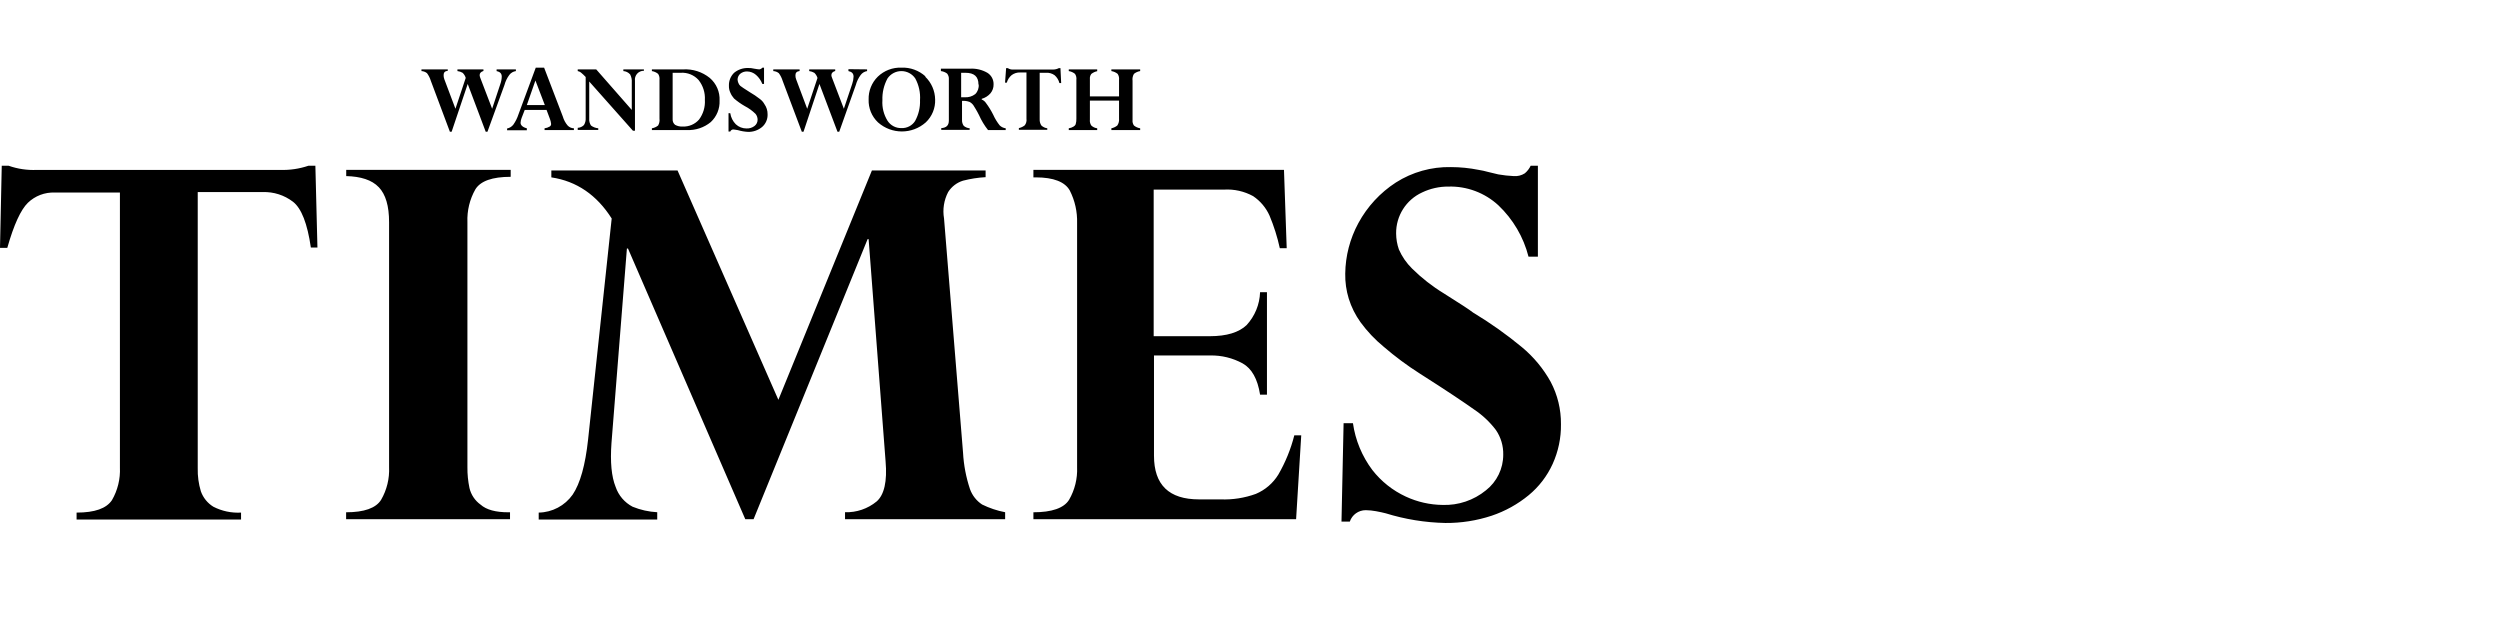 <svg xmlns="http://www.w3.org/2000/svg" xmlns:xlink="http://www.w3.org/1999/xlink" width="240px" height="60px" viewBox="0 0 240 60"><title>Mastheads/WandworthTimes</title><g id="Mastheads/WandworthTimes" stroke="none" stroke-width="1" fill="none" fill-rule="evenodd"><g id="wandsworth-times-guardian" transform="translate(0, 6)" fill="#000000" fill-rule="nonzero"><path d="M107.26,6.049 C107.095,6.183 106.9,6.274 106.692,6.316 L106.692,6.484 L109.456,6.484 L109.456,6.316 C109.237,6.28 109.031,6.189 108.859,6.049 C108.75,5.894 108.703,5.704 108.725,5.516 L108.725,1.757 C108.693,1.526 108.74,1.291 108.859,1.09 C109.031,0.951 109.237,0.859 109.456,0.824 L109.456,0.661 L106.692,0.661 L106.692,0.824 C106.913,0.86 107.12,0.951 107.294,1.09 C107.404,1.258 107.452,1.459 107.428,1.658 L107.428,3.257 L104.63,3.257 L104.63,1.594 C104.611,1.418 104.659,1.242 104.763,1.1 C104.929,0.968 105.123,0.877 105.331,0.834 L105.331,0.661 L102.602,0.661 L102.602,0.824 C102.821,0.859 103.027,0.951 103.199,1.09 C103.311,1.257 103.358,1.459 103.332,1.658 L103.332,5.383 C103.339,5.563 103.318,5.743 103.268,5.916 C103.231,6.016 103.159,6.098 103.066,6.148 C102.925,6.236 102.767,6.293 102.602,6.316 L102.602,6.484 L105.331,6.484 L105.331,6.316 C105.118,6.289 104.919,6.196 104.763,6.049 C104.653,5.882 104.606,5.681 104.63,5.482 L104.63,3.656 L107.428,3.656 L107.428,5.383 C107.453,5.618 107.394,5.855 107.26,6.049 L107.26,6.049 Z M99.972,6.049 C99.855,5.873 99.798,5.664 99.809,5.452 L99.809,0.987 L100.406,0.987 C100.703,0.964 100.998,1.046 101.24,1.219 C101.468,1.417 101.63,1.681 101.704,1.974 L101.872,1.974 L101.803,0.543 L101.645,0.543 C101.469,0.633 101.274,0.679 101.077,0.676 L97.317,0.676 C97.119,0.696 96.919,0.649 96.75,0.543 L96.587,0.543 L96.484,1.939 L96.651,1.939 C96.729,1.653 96.892,1.398 97.12,1.209 C97.358,1.033 97.649,0.944 97.944,0.957 L98.541,0.957 L98.541,5.398 C98.574,5.622 98.515,5.849 98.378,6.03 C98.213,6.163 98.019,6.254 97.811,6.296 L97.811,6.464 L100.539,6.464 L100.539,6.316 C100.327,6.288 100.129,6.195 99.972,6.049 Z M93.952,2.102 C93.99,2.447 93.868,2.79 93.622,3.035 C93.328,3.26 92.96,3.368 92.59,3.336 L92.27,3.336 L92.27,0.987 L92.669,0.987 C93.533,0.987 93.933,1.352 93.933,2.117 L93.952,2.102 Z M93.089,6.464 L93.089,6.316 C92.88,6.299 92.682,6.218 92.521,6.084 C92.403,5.919 92.343,5.719 92.354,5.516 L92.354,3.686 C92.603,3.664 92.855,3.699 93.089,3.789 C93.235,3.869 93.36,3.983 93.454,4.12 C93.553,4.288 93.755,4.584 93.987,5.053 C94.213,5.564 94.503,6.045 94.85,6.484 L96.548,6.484 L96.548,6.316 C96.335,6.289 96.137,6.195 95.98,6.049 C95.727,5.734 95.515,5.387 95.349,5.018 C95.151,4.621 94.919,4.243 94.653,3.888 C94.553,3.737 94.411,3.621 94.243,3.553 L94.243,3.488 C94.568,3.398 94.86,3.214 95.082,2.961 C95.285,2.719 95.392,2.412 95.383,2.097 C95.396,1.647 95.169,1.224 94.786,0.987 C94.28,0.696 93.701,0.559 93.118,0.592 L90.326,0.592 L90.326,0.824 C90.542,0.85 90.748,0.932 90.923,1.061 C91.049,1.22 91.109,1.421 91.09,1.623 L91.09,5.571 C91.09,6.035 90.859,6.266 90.36,6.301 L90.36,6.469 L93.089,6.464 Z M87.863,5.595 C87.58,6.054 87.07,6.323 86.531,6.296 C85.997,6.31 85.494,6.044 85.204,5.595 C84.838,5.005 84.665,4.315 84.711,3.622 C84.683,2.891 84.854,2.167 85.204,1.525 C85.505,1.087 86.002,0.825 86.534,0.825 C87.065,0.825 87.563,1.087 87.863,1.525 C88.212,2.166 88.372,2.893 88.322,3.622 C88.348,4.309 88.188,4.991 87.859,5.595 L87.863,5.595 Z M88.85,1.337 C88.218,0.762 87.385,0.458 86.531,0.493 C85.692,0.463 84.877,0.775 84.271,1.357 C83.685,1.934 83.364,2.73 83.388,3.553 C83.359,4.379 83.686,5.179 84.286,5.748 C85.595,6.911 87.566,6.911 88.875,5.748 C89.477,5.18 89.805,4.38 89.773,3.553 C89.762,2.722 89.417,1.93 88.816,1.357 L88.85,1.337 Z M81.449,0.641 L81.449,0.824 C81.78,0.893 81.942,1.061 81.942,1.357 C81.935,1.596 81.89,1.832 81.809,2.058 L81.01,4.441 L79.88,1.48 C79.84,1.397 79.817,1.306 79.811,1.214 C79.811,1.016 79.944,0.883 80.181,0.814 L80.181,0.661 L77.684,0.661 L77.684,0.824 C77.858,0.846 78.026,0.903 78.178,0.992 C78.319,1.127 78.423,1.297 78.479,1.485 L77.492,4.446 L76.431,1.618 C76.38,1.491 76.357,1.355 76.362,1.219 C76.362,0.982 76.495,0.849 76.762,0.819 L76.762,0.661 L74.235,0.661 L74.235,0.824 C74.43,0.833 74.616,0.904 74.768,1.026 C74.931,1.247 75.054,1.494 75.133,1.757 L76.974,6.646 L77.137,6.646 L78.666,2.058 L80.398,6.646 L80.566,6.646 L82.16,2.156 C82.253,1.808 82.412,1.482 82.628,1.194 C82.776,0.996 82.996,0.863 83.24,0.824 L83.24,0.661 L81.449,0.641 Z M73.194,0.493 C73.117,0.584 73.01,0.643 72.893,0.661 C72.794,0.661 72.627,0.627 72.4,0.592 C72.205,0.543 72.004,0.521 71.803,0.528 C71.317,0.517 70.844,0.682 70.47,0.992 C70.14,1.316 69.961,1.763 69.977,2.225 C69.968,2.453 70.013,2.68 70.11,2.887 C70.195,3.095 70.316,3.286 70.465,3.454 C70.785,3.73 71.13,3.975 71.497,4.184 C71.878,4.38 72.227,4.633 72.533,4.934 C72.662,5.093 72.731,5.292 72.73,5.497 C72.73,5.731 72.621,5.952 72.434,6.094 C72.215,6.26 71.944,6.344 71.669,6.331 C71.287,6.336 70.917,6.192 70.638,5.931 C70.351,5.642 70.164,5.268 70.105,4.865 L69.938,4.865 L69.938,6.627 L70.105,6.627 C70.153,6.505 70.271,6.426 70.401,6.429 C70.47,6.429 70.638,6.464 70.836,6.493 C71.157,6.588 71.488,6.645 71.822,6.661 C72.307,6.67 72.78,6.505 73.155,6.197 C73.512,5.89 73.709,5.435 73.688,4.964 C73.692,4.619 73.586,4.282 73.387,4.002 C73.281,3.808 73.134,3.64 72.957,3.508 C72.644,3.263 72.315,3.041 71.97,2.842 C71.477,2.546 71.171,2.314 71.072,2.245 C70.982,2.163 70.914,2.059 70.875,1.944 C70.832,1.839 70.809,1.727 70.806,1.613 C70.817,1.414 70.905,1.226 71.053,1.09 C71.239,0.934 71.476,0.851 71.719,0.859 C72.038,0.863 72.344,0.982 72.582,1.194 C72.849,1.429 73.056,1.726 73.184,2.058 L73.347,2.058 L73.347,0.493 L73.194,0.493 Z M67.071,1.692 C67.494,2.23 67.707,2.904 67.668,3.587 C67.712,4.266 67.512,4.937 67.105,5.482 C66.711,5.929 66.136,6.173 65.541,6.148 C65.287,6.165 65.034,6.108 64.811,5.985 C64.65,5.857 64.561,5.658 64.574,5.452 L64.574,0.987 L65.344,0.987 C65.997,0.942 66.634,1.201 67.071,1.688 L67.071,1.692 Z M65.941,6.484 C66.774,6.523 67.592,6.25 68.235,5.719 C68.805,5.188 69.113,4.434 69.079,3.656 C69.12,2.824 68.771,2.02 68.137,1.48 C67.414,0.898 66.501,0.606 65.576,0.661 L62.581,0.661 L62.581,0.824 C62.799,0.859 63.005,0.951 63.178,1.09 C63.288,1.258 63.335,1.459 63.311,1.658 L63.311,5.383 C63.342,5.614 63.295,5.848 63.178,6.049 C63.005,6.189 62.799,6.28 62.581,6.316 L62.581,6.484 L65.941,6.484 Z M60.484,1.125 C60.616,1.369 60.674,1.647 60.651,1.924 L60.651,4.554 L57.237,0.661 L55.461,0.661 L55.461,0.824 C55.57,0.843 55.673,0.889 55.762,0.957 C55.926,1.091 56.081,1.236 56.225,1.391 L56.225,5.339 C56.241,5.573 56.182,5.806 56.058,6.005 C55.899,6.166 55.686,6.261 55.461,6.271 L55.461,6.474 L57.434,6.474 L57.434,6.316 C57.18,6.294 56.938,6.202 56.734,6.049 C56.606,5.852 56.547,5.618 56.566,5.383 L56.566,1.826 L60.76,6.548 L60.957,6.548 L60.957,1.757 C60.922,1.511 60.998,1.262 61.163,1.076 C61.329,0.891 61.567,0.788 61.816,0.794 L61.816,0.661 L59.842,0.661 L59.842,0.824 C60.084,0.839 60.31,0.947 60.474,1.125 L60.484,1.125 Z M51.4,1.727 L52.303,4.086 L50.576,4.086 L51.4,1.727 Z M55.095,6.484 L55.095,6.316 C54.867,6.312 54.65,6.216 54.493,6.049 C54.279,5.798 54.121,5.503 54.03,5.186 L52.234,0.493 L51.434,0.493 L49.771,4.984 C49.658,5.336 49.491,5.668 49.278,5.97 C49.13,6.161 48.918,6.291 48.681,6.336 L48.681,6.503 L50.576,6.503 L50.576,6.316 C50.176,6.217 49.974,6.015 49.974,5.783 C49.981,5.624 50.017,5.467 50.077,5.319 L50.373,4.554 L52.47,4.554 L52.806,5.452 C52.856,5.591 52.889,5.735 52.905,5.882 C52.917,5.989 52.865,6.094 52.771,6.148 C52.621,6.239 52.453,6.296 52.278,6.316 L52.278,6.484 L55.095,6.484 Z M47.674,0.661 L47.674,0.829 C48.01,0.893 48.168,1.061 48.168,1.357 C48.162,1.596 48.117,1.833 48.035,2.058 L47.245,4.441 L46.11,1.48 C46.074,1.396 46.053,1.306 46.046,1.214 C46.046,1.016 46.179,0.883 46.411,0.814 L46.411,0.661 L43.914,0.661 L43.914,0.824 C44.089,0.843 44.257,0.899 44.408,0.987 C44.552,1.121 44.656,1.291 44.709,1.48 L43.722,4.441 L42.651,1.594 C42.604,1.466 42.582,1.33 42.587,1.194 C42.587,0.957 42.72,0.824 42.987,0.794 L42.987,0.661 L40.461,0.661 L40.461,0.824 C40.655,0.832 40.842,0.903 40.993,1.026 C41.156,1.247 41.279,1.494 41.359,1.757 L43.189,6.646 L43.357,6.646 L44.901,2.058 L46.628,6.646 L46.796,6.646 L48.429,2.156 C48.522,1.809 48.679,1.483 48.893,1.194 C49.046,0.992 49.273,0.858 49.525,0.824 L49.525,0.661 L47.674,0.661 Z" id="Shape"></path><path d="M147.646,9.908 L146.946,9.908 C146.813,10.189 146.622,10.438 146.383,10.638 C146.067,10.842 145.692,10.935 145.317,10.905 C144.821,10.882 144.327,10.827 143.837,10.742 C143.571,10.673 143.27,10.609 142.85,10.505 C142.555,10.422 142.255,10.356 141.952,10.308 C141.077,10.133 140.186,10.043 139.293,10.041 C137.422,10.001 135.581,10.516 134.003,11.521 C132.497,12.497 131.26,13.836 130.406,15.414 C129.595,16.907 129.162,18.576 129.143,20.275 C129.129,21.085 129.242,21.893 129.479,22.668 C129.732,23.478 130.114,24.243 130.609,24.933 C131.25,25.809 131.999,26.602 132.839,27.291 C133.927,28.228 135.081,29.086 136.293,29.857 C138.854,31.485 140.586,32.65 141.513,33.311 C142.318,33.847 143.027,34.514 143.61,35.285 C144.085,35.98 144.33,36.806 144.311,37.648 C144.315,38.985 143.701,40.249 142.648,41.072 C141.477,42.028 139.999,42.526 138.488,42.474 C137.269,42.46 136.067,42.188 134.961,41.674 C133.7,41.091 132.597,40.215 131.743,39.118 C130.755,37.802 130.115,36.258 129.883,34.628 L128.985,34.628 L128.783,44.072 L129.582,44.072 C129.803,43.416 130.419,42.975 131.112,42.977 C131.443,42.982 131.773,43.015 132.099,43.076 C132.469,43.145 132.765,43.209 133.031,43.278 C134.886,43.853 136.813,44.166 138.755,44.206 C140.263,44.218 141.763,43.983 143.196,43.51 C144.494,43.075 145.701,42.406 146.758,41.536 C147.741,40.725 148.525,39.701 149.053,38.541 C149.598,37.341 149.871,36.035 149.852,34.717 C149.865,33.303 149.526,31.907 148.865,30.656 C148.161,29.386 147.225,28.258 146.107,27.331 C144.628,26.106 143.06,24.995 141.414,24.005 C141.084,23.738 140.151,23.141 138.622,22.174 C137.51,21.499 136.482,20.696 135.558,19.781 C135.024,19.257 134.595,18.636 134.294,17.951 C134.122,17.459 134.032,16.942 134.028,16.421 C134.006,14.727 134.985,13.18 136.525,12.474 C137.313,12.097 138.177,11.904 139.051,11.911 C140.821,11.862 142.54,12.507 143.842,13.707 C145.254,15.046 146.258,16.756 146.738,18.641 L147.637,18.641 L147.637,9.908 L147.646,9.908 Z M99.207,10.362 L99.207,11.028 L99.439,11.028 C101.137,11.028 102.237,11.457 102.701,12.291 C103.192,13.259 103.433,14.334 103.401,15.419 L103.401,38.852 C103.447,39.947 103.18,41.032 102.632,41.98 C102.138,42.78 100.969,43.179 99.207,43.179 L99.207,43.84 L124.426,43.84 L124.919,35.793 L124.253,35.793 C123.92,37.111 123.405,38.376 122.724,39.553 C122.216,40.384 121.46,41.035 120.562,41.413 C119.478,41.807 118.326,41.987 117.173,41.941 L115.11,41.941 C112.214,41.941 110.783,40.544 110.783,37.747 L110.783,28.125 L116.176,28.125 C117.266,28.102 118.343,28.365 119.299,28.89 C120.168,29.383 120.73,30.37 120.967,31.885 L121.628,31.885 L121.628,22.051 L120.967,22.051 C120.929,23.227 120.468,24.35 119.669,25.214 C118.934,25.91 117.77,26.275 116.141,26.275 L110.753,26.275 L110.753,12.202 L117.503,12.202 C118.476,12.143 119.446,12.36 120.301,12.829 C120.99,13.293 121.536,13.941 121.875,14.699 C122.298,15.71 122.628,16.757 122.862,17.827 L123.523,17.827 L123.262,10.308 L99.207,10.308 L99.207,10.362 Z M83.704,10.362 L74.724,32.383 L65.043,10.362 L52.929,10.362 L52.929,11.028 C55.362,11.393 57.291,12.72 58.722,14.975 L56.457,36.192 C56.191,38.653 55.697,40.416 54.977,41.482 C54.229,42.546 53.016,43.188 51.715,43.209 L51.715,43.875 L63.094,43.875 L63.094,43.174 C62.282,43.131 61.483,42.953 60.73,42.646 C59.964,42.246 59.381,41.565 59.102,40.747 C58.702,39.76 58.569,38.354 58.702,36.523 L60.183,17.857 L60.286,17.857 L71.546,43.84 L72.345,43.84 L83.289,16.959 L83.388,16.959 L85.016,38.285 C85.184,40.214 84.883,41.512 84.153,42.143 C83.302,42.843 82.225,43.209 81.123,43.174 L81.123,43.84 L96.493,43.84 L96.493,43.174 C95.727,43.027 94.983,42.778 94.283,42.434 C93.744,42.081 93.335,41.561 93.118,40.954 C92.741,39.824 92.517,38.65 92.452,37.461 L90.627,14.97 C90.478,14.106 90.616,13.217 91.021,12.439 C91.352,11.915 91.86,11.526 92.452,11.344 C93.161,11.161 93.887,11.048 94.618,11.008 L94.618,10.362 L83.704,10.362 Z M36.365,11.97 C37.026,12.671 37.352,13.766 37.352,15.331 L37.352,38.852 C37.401,39.946 37.136,41.032 36.587,41.98 C36.094,42.78 34.954,43.179 33.227,43.179 L33.227,43.84 L48.962,43.84 L48.962,43.179 L48.794,43.179 C47.595,43.179 46.697,42.942 46.135,42.444 C45.598,42.06 45.219,41.493 45.069,40.85 C44.931,40.193 44.865,39.523 44.872,38.852 L44.872,15.331 C44.827,14.227 45.092,13.133 45.637,12.173 C46.133,11.373 47.263,10.974 49.026,10.974 L49.026,10.308 L33.237,10.308 L33.237,10.905 C34.633,10.939 35.704,11.275 36.36,11.97 L36.365,11.97 Z M0.839,9.908 L0.168,9.908 L0,17.793 L0.701,17.793 C1.332,15.562 1.998,14.132 2.674,13.47 C3.368,12.8 4.306,12.443 5.27,12.484 L11.512,12.484 L11.512,38.887 C11.561,39.981 11.296,41.067 10.747,42.015 C10.214,42.809 9.113,43.209 7.352,43.209 L7.352,43.875 L23.141,43.875 L23.141,43.209 C22.221,43.261 21.303,43.067 20.482,42.646 C19.925,42.305 19.501,41.782 19.283,41.166 C19.065,40.445 18.964,39.694 18.982,38.941 L18.982,12.439 L25.219,12.439 C26.266,12.403 27.292,12.731 28.125,13.367 C28.938,13.995 29.51,15.461 29.842,17.763 L30.474,17.763 L30.276,9.913 L29.605,9.913 C28.738,10.205 27.826,10.341 26.911,10.312 L3.528,10.312 C2.613,10.353 1.698,10.217 0.834,9.913 L0.839,9.908 Z" id="Shape"></path></g></g></svg>